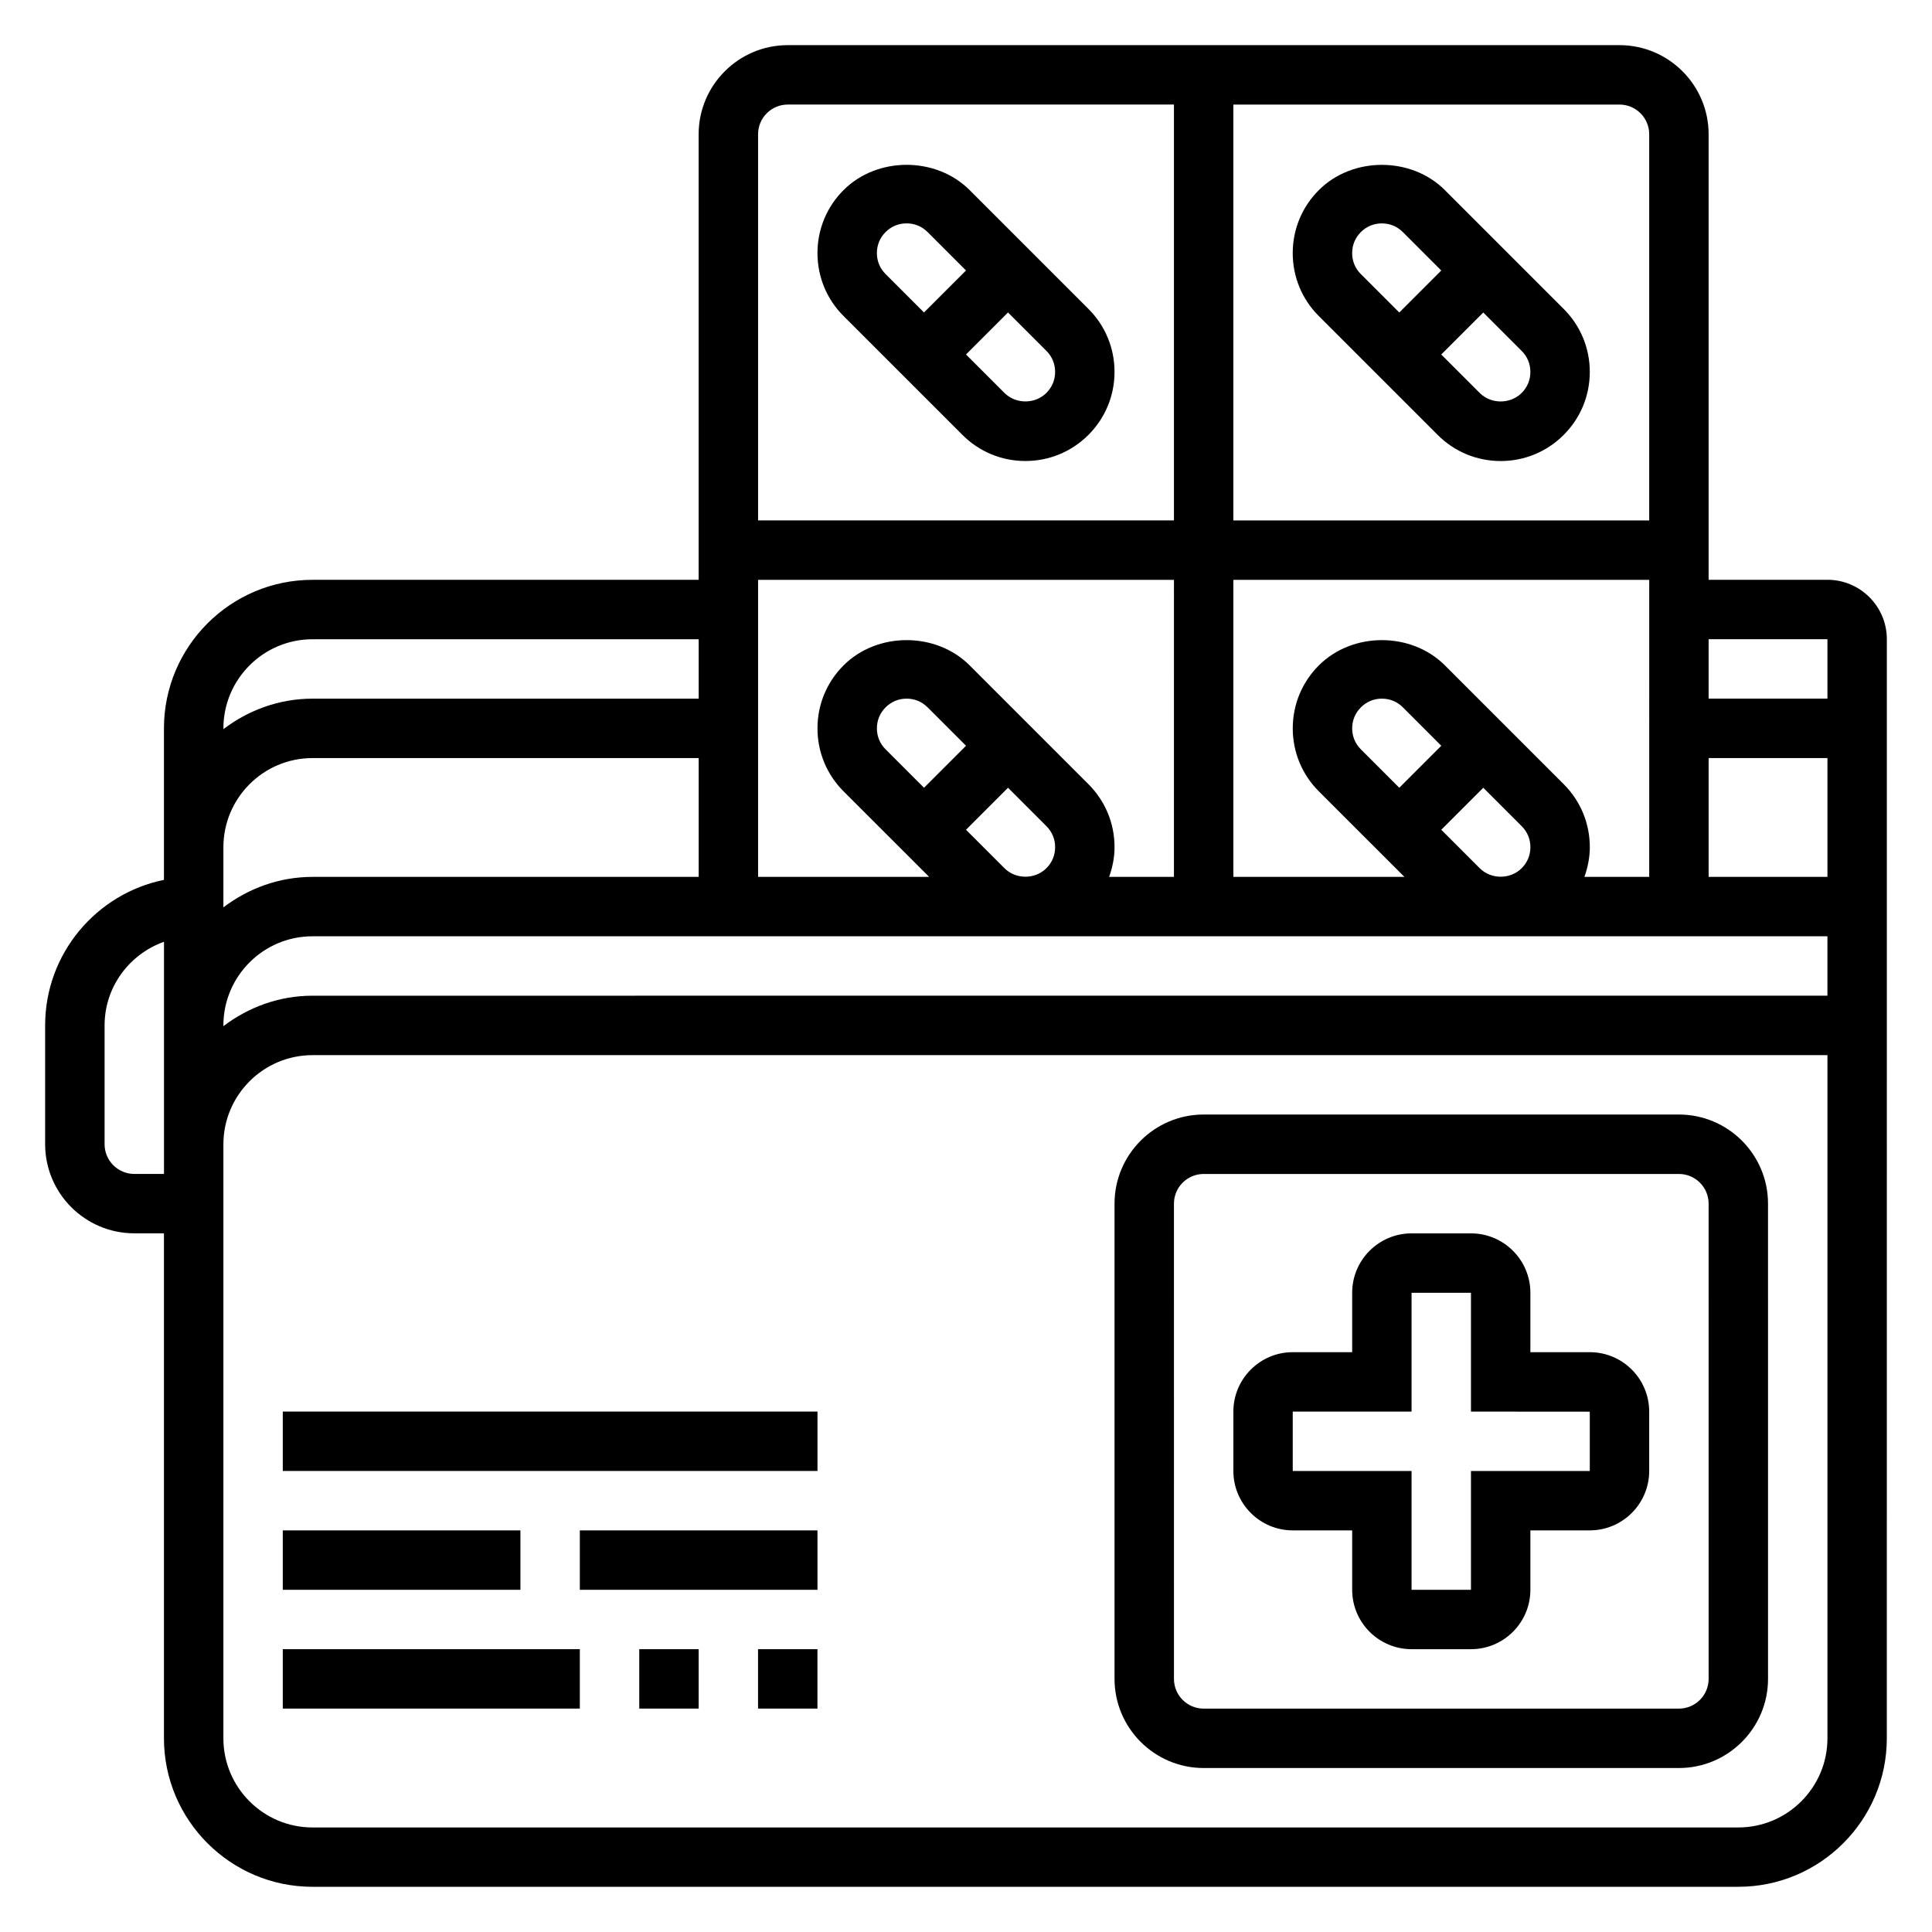 <?xml version="1.0" encoding="UTF-8"?>
<!-- The Best Svg Icon site in the world: iconSvg.co, Visit us! https://iconsvg.co -->
<svg fill="#000000" width="800px" height="800px" version="1.1" viewBox="144 144 512 512" xmlns="http://www.w3.org/2000/svg">
 <g>
  <path d="m399.05 259.25c4.453 4.465 10.391 6.922 16.695 6.922 6.305 0 12.242-2.465 16.695-6.918 4.465-4.457 6.922-10.395 6.922-16.699 0-6.305-2.457-12.242-6.918-16.695l-31.488-31.488c-8.918-8.918-24.473-8.918-33.395 0-4.465 4.453-6.922 10.391-6.922 16.695 0 6.305 2.457 12.242 6.918 16.695zm24.566-16.695c0 2.133-0.805 4.062-2.305 5.566-3.023 3.016-8.109 3.016-11.133 0l-10.176-10.18 11.129-11.133 10.18 10.18c1.504 1.504 2.305 3.434 2.305 5.566zm-44.926-37.055c1.512-1.504 3.434-2.305 5.566-2.305 2.133 0 4.055 0.805 5.566 2.305l10.18 10.18-11.133 11.129-10.18-10.18c-1.504-1.5-2.305-3.43-2.305-5.562 0-2.133 0.801-4.062 2.305-5.566z"/>
  <path d="m493.51 227.77 31.488 31.488c4.453 4.465 10.391 6.922 16.695 6.922 6.305 0 12.242-2.465 16.695-6.918 4.465-4.457 6.922-10.395 6.922-16.699 0-6.305-2.457-12.242-6.918-16.695l-31.488-31.488c-8.918-8.918-24.473-8.918-33.395 0-4.465 4.453-6.922 10.391-6.922 16.695 0 6.305 2.457 12.242 6.922 16.695zm56.055 14.793c0 2.133-0.805 4.062-2.305 5.566-3.023 3.016-8.109 3.016-11.133 0l-10.18-10.18 11.133-11.133 10.18 10.18c1.504 1.504 2.305 3.434 2.305 5.566zm-44.926-37.055c1.512-1.504 3.434-2.305 5.566-2.305 2.133 0 4.055 0.805 5.566 2.305l10.176 10.18-11.129 11.129-10.18-10.18c-1.504-1.5-2.305-3.43-2.305-5.562 0-2.133 0.801-4.062 2.305-5.566z"/>
  <path d="m628.29 297.66h-31.488v-118.08c0-13.02-10.598-23.617-23.617-23.617h-220.42c-13.02 0-23.617 10.598-23.617 23.617v118.08h-102.34c-21.703 0-39.359 17.656-39.359 39.359v40.156c-17.941 3.66-31.488 19.559-31.488 38.562v31.488c0 13.02 10.598 23.617 23.617 23.617h7.871v133.82c0 21.703 17.656 39.359 39.359 39.359h377.86c21.703 0 39.359-17.656 39.359-39.359l0.004-291.27c0-8.684-7.062-15.742-15.742-15.742zm0 15.742v15.742h-31.488v-15.742zm-425.09 102.34c0-13.02 10.598-23.617 23.617-23.617h401.47v15.742l-401.48 0.004c-8.895 0-17.02 3.078-23.617 8.078zm377.86-39.359h-17.176c0.891-2.504 1.434-5.141 1.434-7.871 0-6.305-2.457-12.242-6.918-16.695l-31.488-31.488c-8.918-8.918-24.473-8.918-33.395 0-4.465 4.453-6.922 10.391-6.922 16.695 0 6.305 2.457 12.242 6.918 16.695l22.668 22.664h-45.328v-78.719h110.21zm-33.793-13.438c1.504 1.504 2.305 3.434 2.305 5.566 0 2.133-0.805 4.062-2.305 5.566-3.023 3.016-8.109 3.016-11.133 0l-10.18-10.18 11.133-11.133zm-32.441-10.18-10.18-10.18c-1.504-1.5-2.305-3.43-2.305-5.562 0-2.133 0.805-4.062 2.305-5.566 1.512-1.504 3.434-2.309 5.566-2.309 2.133 0 4.055 0.805 5.566 2.305l10.176 10.184zm-59.719 23.617h-17.176c0.891-2.504 1.434-5.141 1.434-7.871 0-6.305-2.457-12.242-6.918-16.695l-31.488-31.488c-8.918-8.918-24.473-8.918-33.395 0-4.465 4.453-6.922 10.391-6.922 16.695 0 6.305 2.457 12.242 6.918 16.695l22.668 22.664h-45.328v-78.719h110.21zm-33.793-13.438c1.504 1.504 2.305 3.434 2.305 5.566 0 2.133-0.805 4.062-2.305 5.566-3.023 3.016-8.109 3.016-11.133 0l-10.176-10.18 11.129-11.133zm-32.441-10.18-10.18-10.18c-1.504-1.5-2.305-3.43-2.305-5.562 0-2.133 0.805-4.062 2.305-5.566 1.512-1.504 3.434-2.309 5.566-2.309 2.133 0 4.055 0.805 5.566 2.305l10.18 10.184zm207.93 23.617v-31.488h31.488v31.488zm-15.746-196.8v102.34h-110.21v-110.21h102.34c4.336 0 7.871 3.527 7.871 7.871zm-228.29-7.871h102.34v110.21h-110.21v-102.34c0-4.344 3.535-7.871 7.871-7.871zm-125.95 141.7h102.34v15.742h-102.34c-8.895 0-17.02 3.078-23.617 8.078l0.004-0.203c0-13.02 10.594-23.617 23.613-23.617zm0 31.488h102.34v31.488h-102.34c-8.895 0-17.02 3.078-23.617 8.078l0.004-15.949c0-13.023 10.594-23.617 23.613-23.617zm-47.23 110.21c-4.336 0-7.871-3.527-7.871-7.871v-31.488c0-10.25 6.606-18.91 15.742-22.168v61.527zm425.09 173.19h-377.86c-13.02 0-23.617-10.598-23.617-23.617l0.004-157.44c0-13.02 10.598-23.617 23.617-23.617h401.47v181.05c0 13.023-10.598 23.621-23.617 23.621z"/>
  <path d="m565.31 502.34h-15.742v-15.742c0-8.684-7.062-15.742-15.742-15.742h-15.742c-8.684 0-15.742 7.062-15.742 15.742v15.742h-15.742c-8.684 0-15.742 7.062-15.742 15.742v15.742c0 8.684 7.062 15.742 15.742 15.742h15.742v15.742c0 8.684 7.062 15.742 15.742 15.742h15.742c8.684 0 15.742-7.062 15.742-15.742v-15.742h15.742c8.684 0 15.742-7.062 15.742-15.742v-15.742c0-8.684-7.062-15.742-15.742-15.742zm0 31.488h-31.488v31.488h-15.742v-31.488h-31.488v-15.742h31.488v-31.488h15.742v31.488l31.488 0.023z"/>
  <path d="m588.93 439.36h-125.95c-13.02 0-23.617 10.598-23.617 23.617v125.95c0 13.02 10.598 23.617 23.617 23.617h125.95c13.02 0 23.617-10.598 23.617-23.617l-0.004-125.95c0-13.023-10.594-23.617-23.617-23.617zm7.875 149.57c0 4.344-3.535 7.871-7.871 7.871l-125.95 0.004c-4.336 0-7.871-3.527-7.871-7.871l-0.004-125.95c0-4.344 3.535-7.871 7.871-7.871h125.95c4.336 0 7.871 3.527 7.871 7.871z"/>
  <path d="m218.94 581.05h78.719v15.742h-78.719z"/>
  <path d="m313.41 581.05h15.742v15.742h-15.742z"/>
  <path d="m344.89 581.05h15.742v15.742h-15.742z"/>
  <path d="m297.66 549.57h62.977v15.742h-62.977z"/>
  <path d="m218.94 549.57h62.977v15.742h-62.977z"/>
  <path d="m218.94 518.08h141.7v15.742h-141.7z"/>
 </g>
</svg>